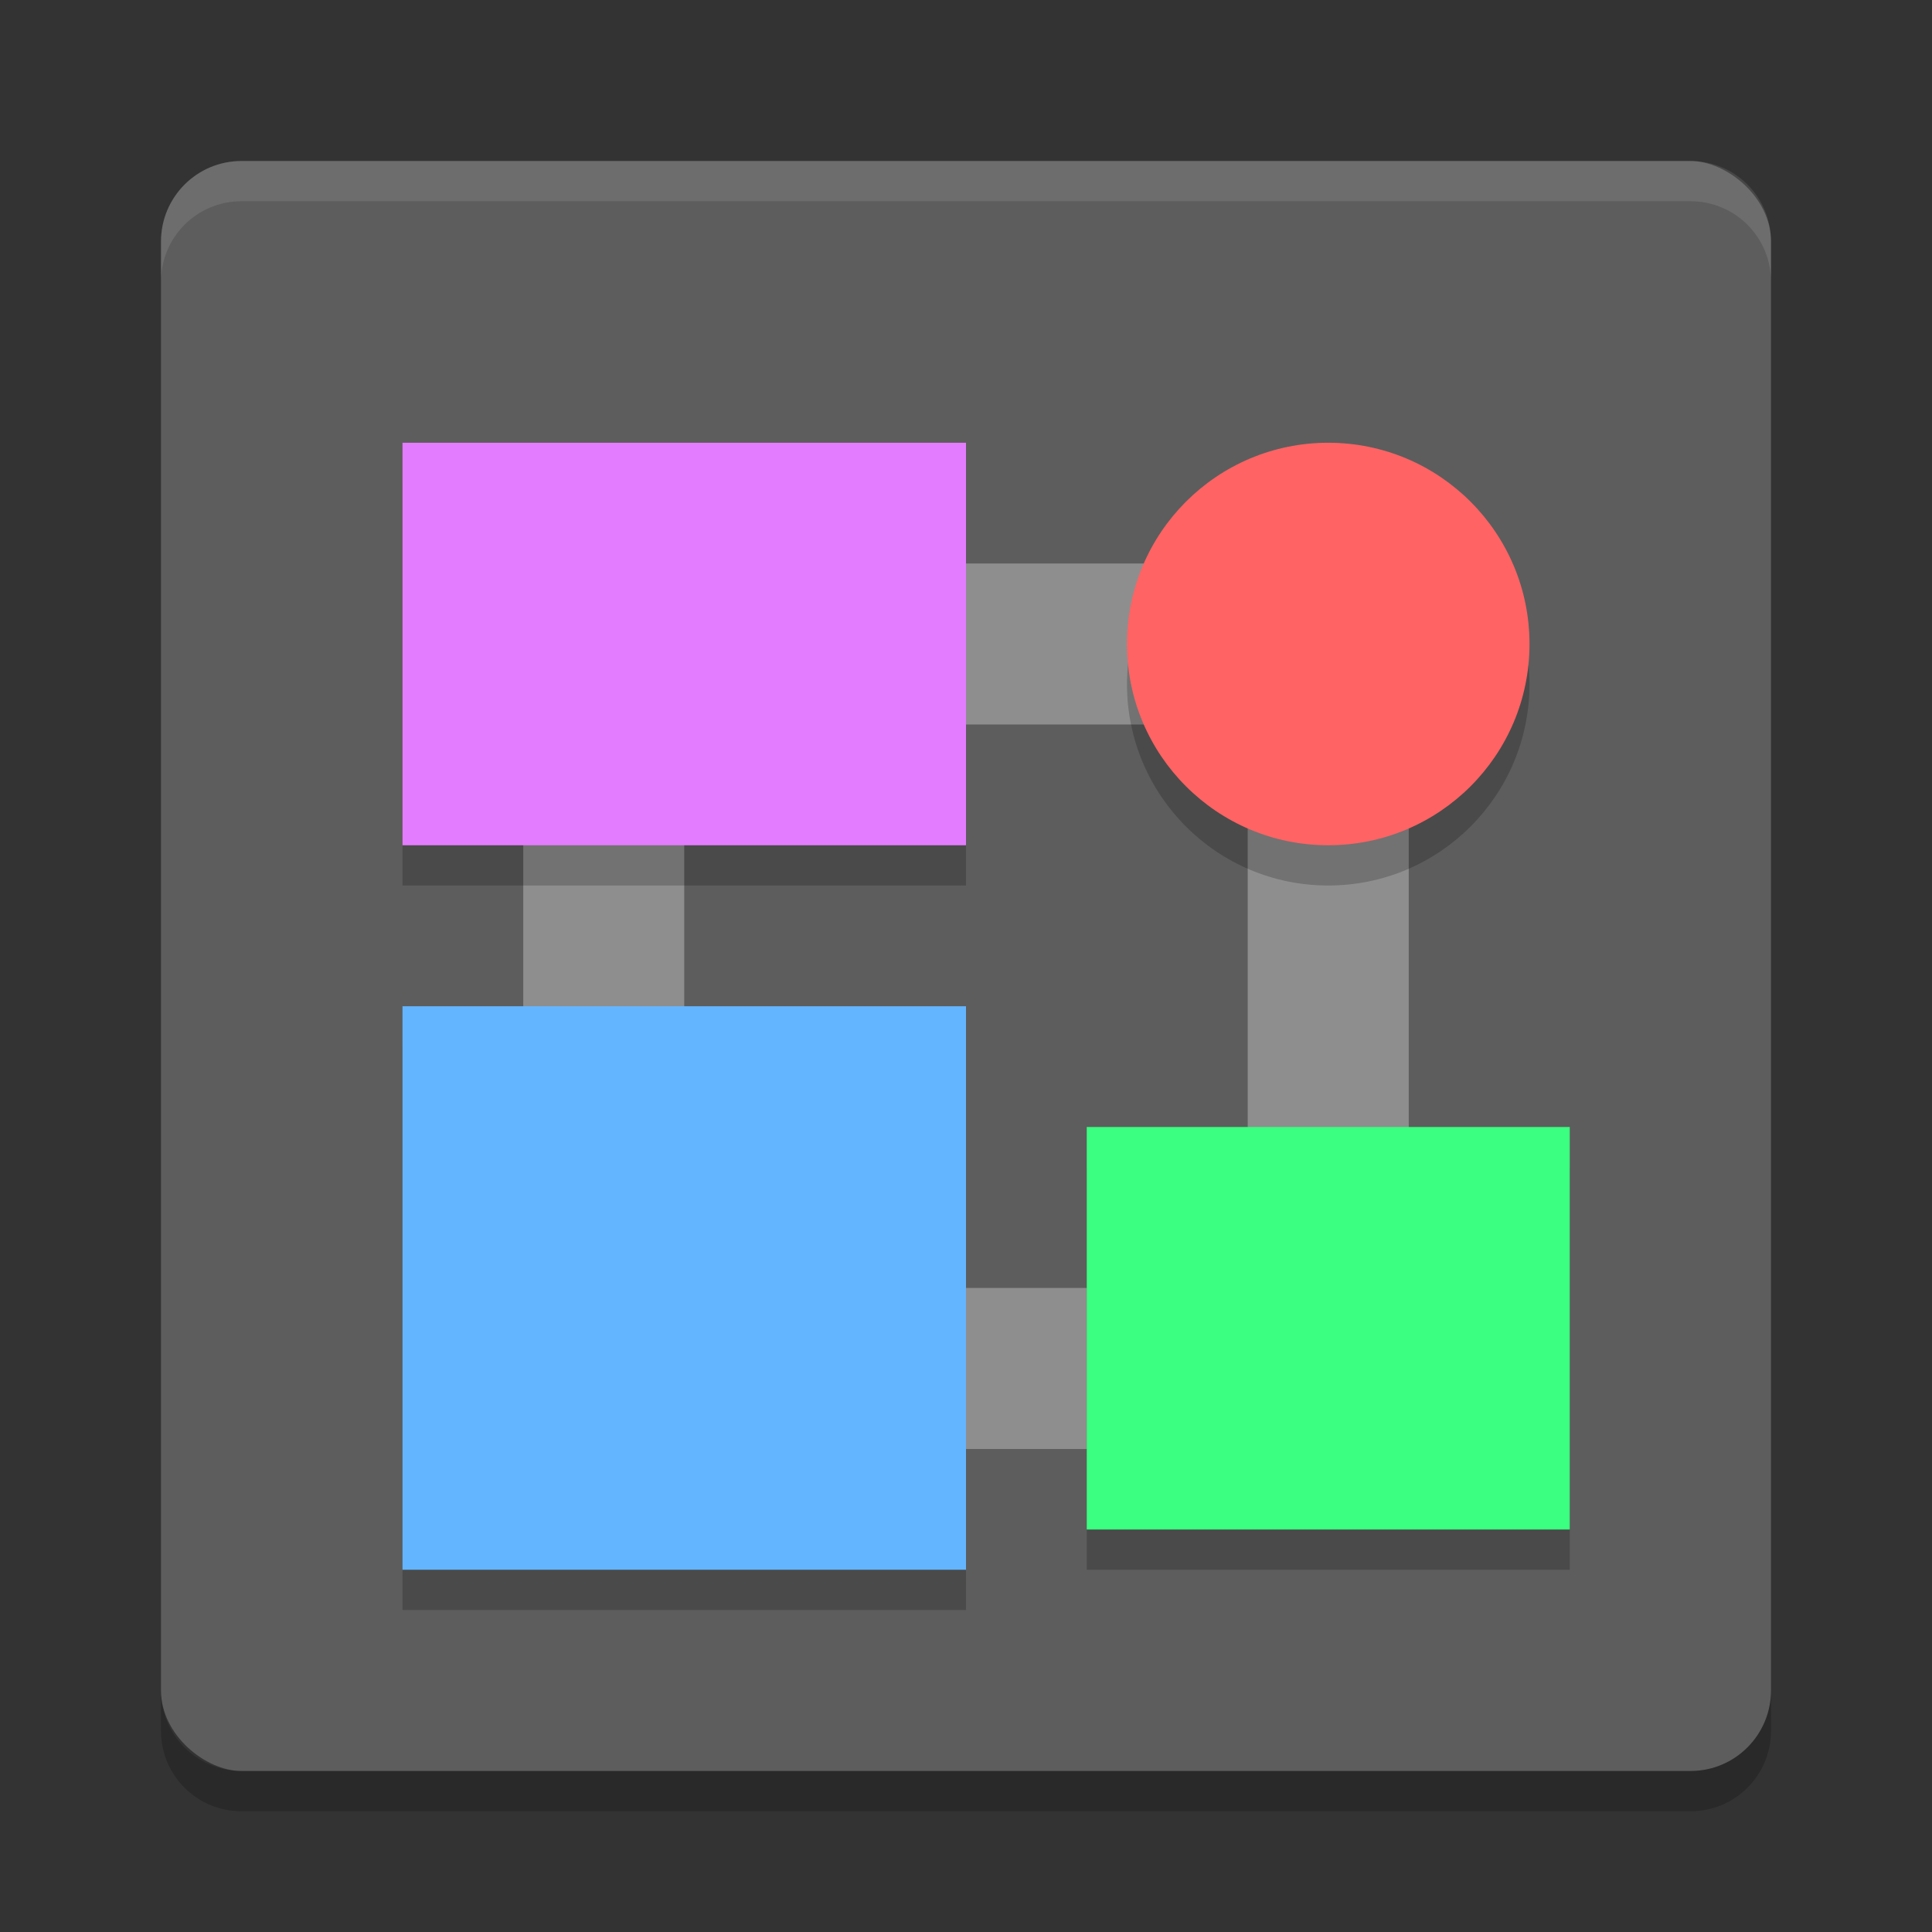 <?xml version="1.0" encoding="UTF-8" standalone="no"?>
<svg xmlns="http://www.w3.org/2000/svg" height="48" width="48" version="1">
 <rect width="100%" height="100%" fill="#333333" stroke="none"/>
 <rect transform="matrix(0,-1,-1,0,0,0)" rx="2" ry="2" height="40" width="40" y="-44" x="-44" fill="#5d5d5d"/>
 <path opacity=".1" d="m6 4c-1.108 0-2 0.892-2 2v1c0-1.108 0.892-2 2-2h36c1.108 0 2 0.892 2 2v-1c0-1.108-0.892-2-2-2h-36z" fill="#fff"/>
 <path opacity=".2" d="m6 45c-1.108 0-2-0.892-2-2v-1c0 1.108 0.892 2 2 2h36c1.108 0 2-0.892 2-2v1c0 1.108-0.892 2-2 2h-36z"/>
 <path d="m13 14v22h22v-22h-22zm4 4 13.999-0 0 13.999-13.999 0-0-13.999z" fill="#8e8e8e"/>
 <rect opacity=".2" height="14" width="14" y="26" x="10"/>
 <rect height="14" width="14" y="25" x="10" fill="#64b5ff"/>
 <rect opacity=".2" height="10" width="14" y="12" x="10"/>
 <rect height="10" width="14" y="11" x="10" fill="#e47cff"/>
 <circle opacity=".2" cy="17" cx="33" r="5"/>
 <circle cy="16" cx="33" r="5" fill="#ff6363"/>
 <rect opacity=".2" height="10" width="12" y="29" x="27"/>
 <rect height="10" width="12" y="28" x="27" fill="#3bff80"/>
 <polygon fill="#5a0e00" display="none" points="668 619.5 707 615 713 603 688.5 578 676.5 569.5 693.5 560.5 693.5 540 732.5 497.5 664 430.5 588 333 517.5 214 500 192 386 355 328 328 304 332.5 299.5 366 318.5 403.5 338 431 309.5 462 275.5 507 300 533 304 551 318.5 569.5 340.5 583 351.5 604.5 373.5 617 395 637.5 452.5 723 488.5 788.5 502 812.5 551.5 721.5 612.5 637 628.5 616" transform="matrix(.063 0 0 .063 -189.87 -12.673)"/>
</svg>
